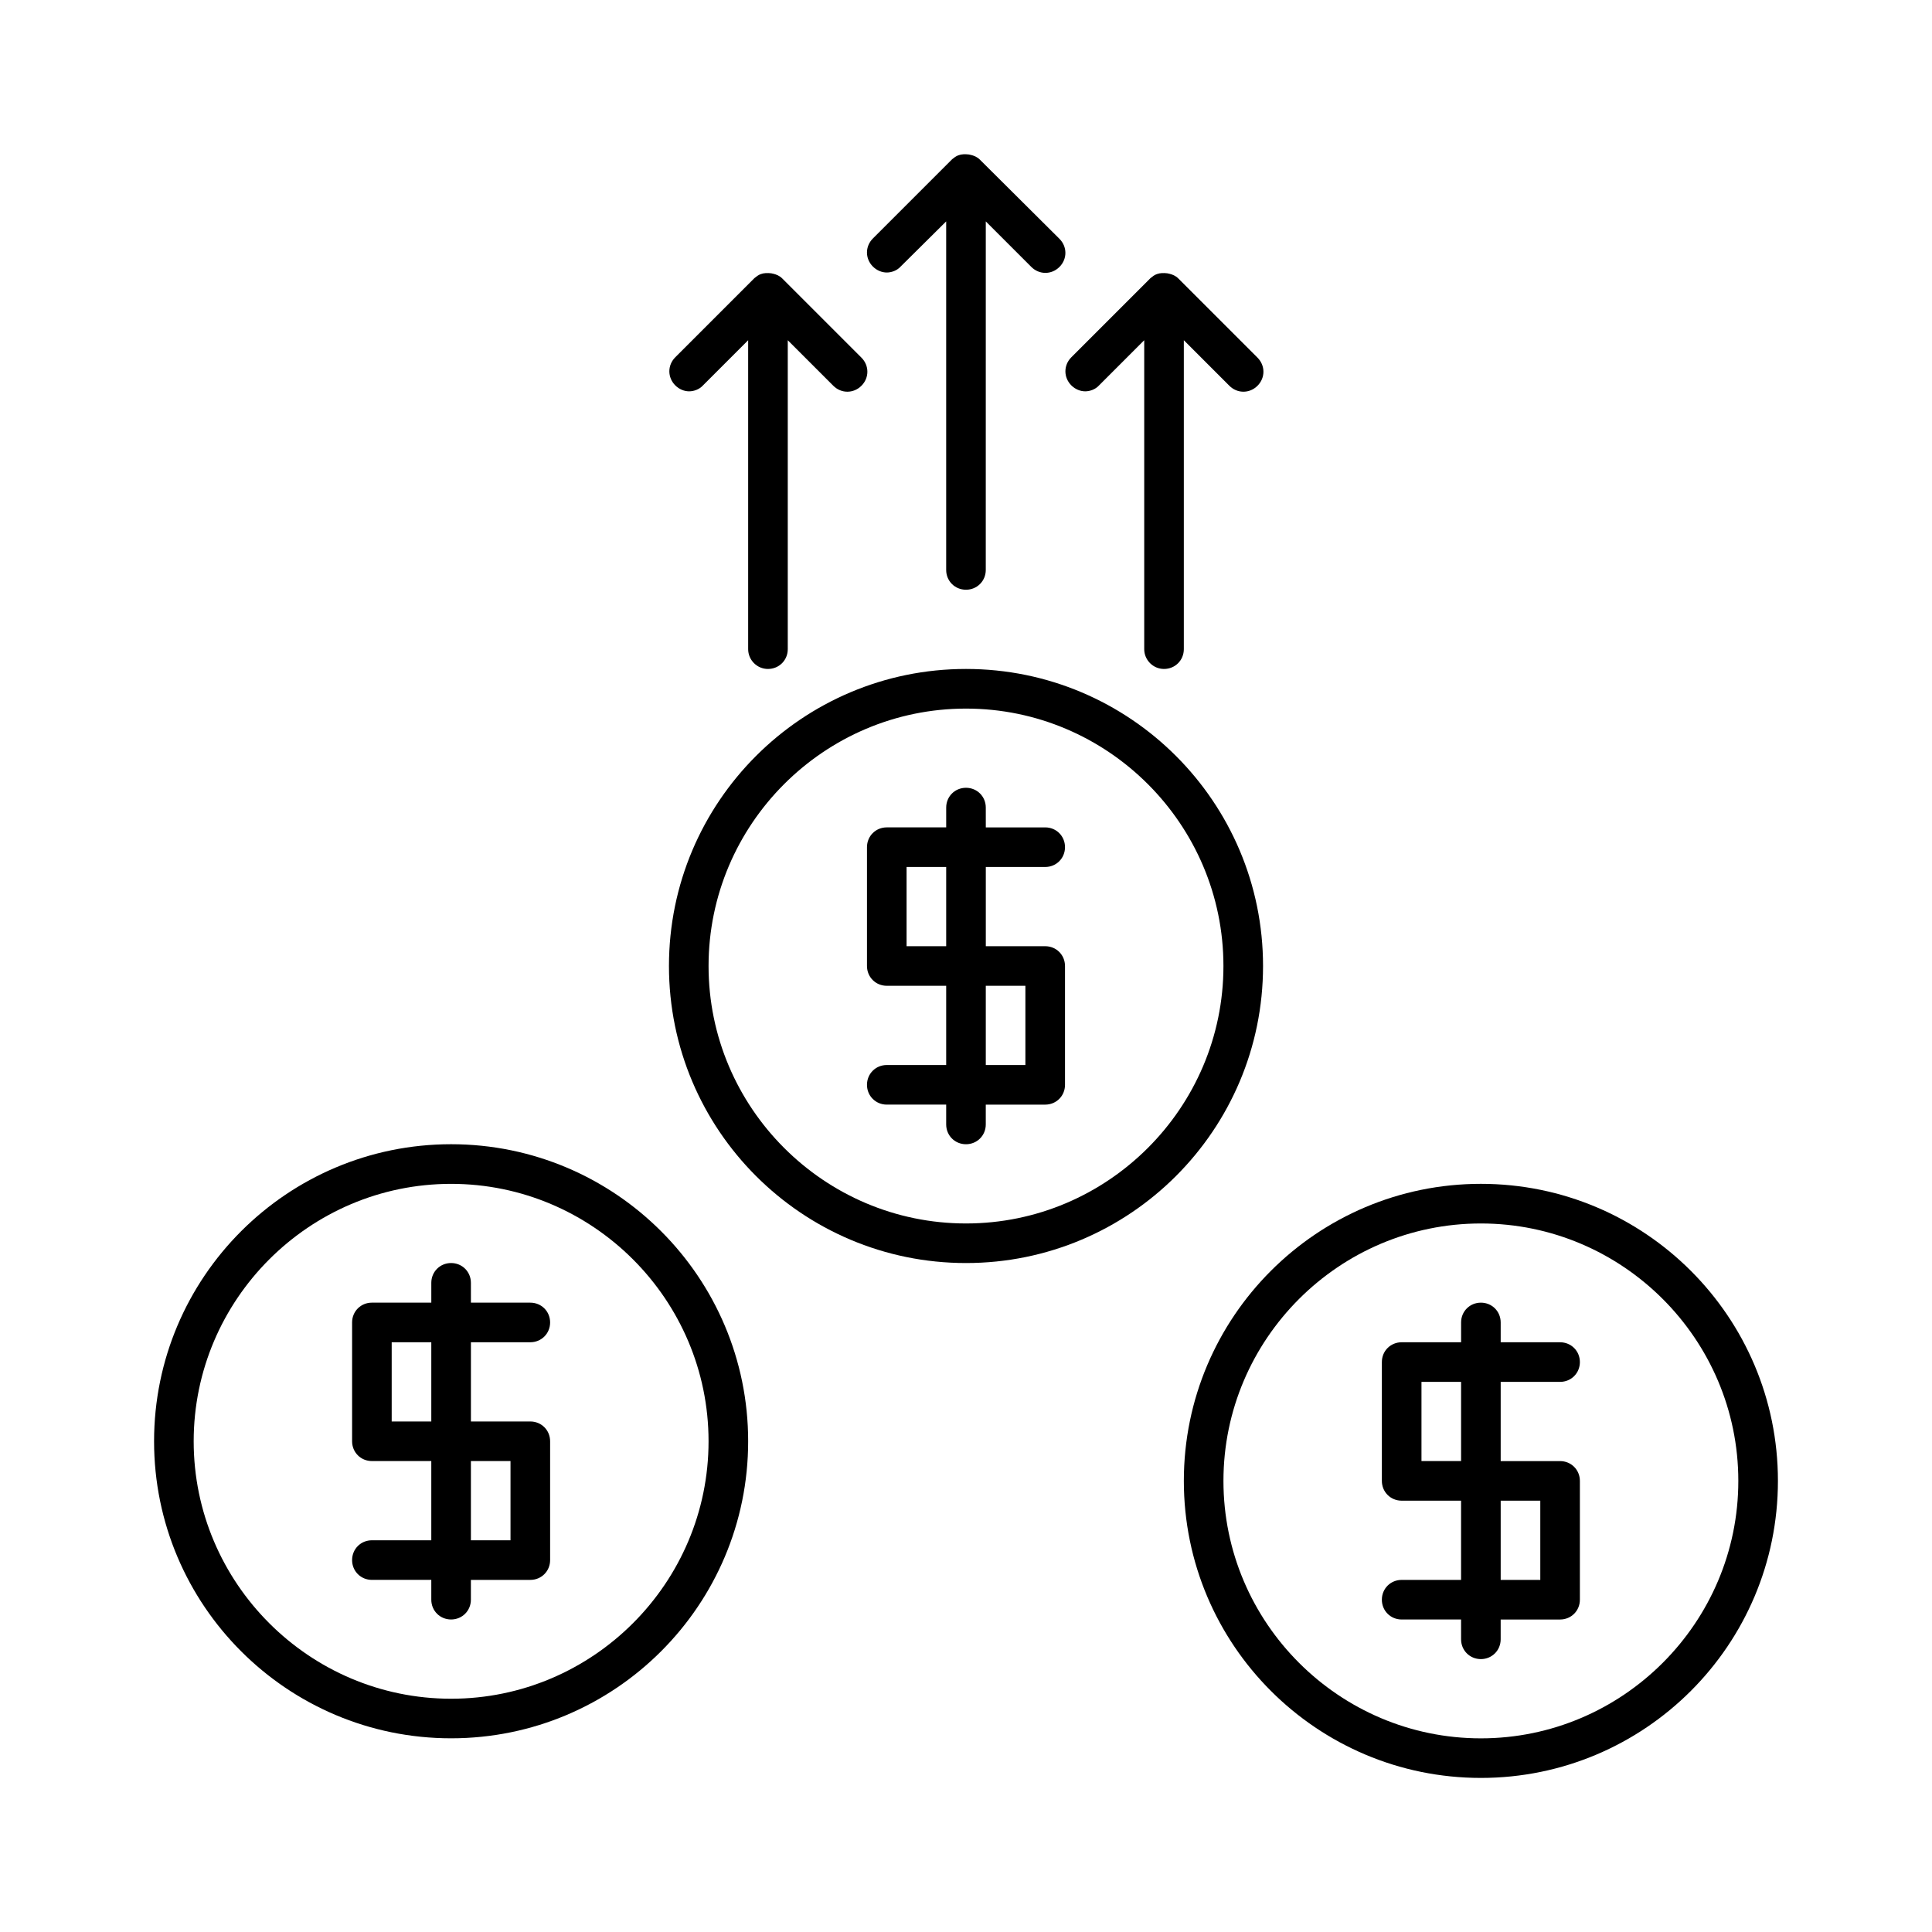 <?xml version="1.0" encoding="UTF-8"?>
<!-- Uploaded to: ICON Repo, www.svgrepo.com, Generator: ICON Repo Mixer Tools -->
<svg fill="#000000" width="800px" height="800px" version="1.1" viewBox="144 144 512 512" xmlns="http://www.w3.org/2000/svg">
 <g>
  <path d="m452.48 321.28c2.938 0 5.246-2.309 5.246-5.246v-81.871l12.07 12.07c2.098 2.098 5.352 2.098 7.453 0 2.098-2.098 2.098-5.352 0-7.453l-20.992-20.992c-0.734-0.734-1.574-1.051-2.414-1.258-0.211 0-0.316-0.105-0.523-0.105-0.945-0.105-1.891-0.105-2.731 0.211-0.629 0.211-1.156 0.629-1.68 1.051l-20.992 20.992c-2.098 2.098-2.098 5.352 0 7.453 1.051 1.051 2.414 1.574 3.672 1.574 1.258 0 2.731-0.523 3.672-1.574l11.969-11.969v81.871c0 2.832 2.309 5.246 5.25 5.246z"/>
  <path d="m403.67 186.3c-0.734-0.734-1.574-1.051-2.414-1.258-0.211 0-0.316-0.105-0.523-0.105-0.945-0.105-1.891-0.105-2.731 0.211-0.629 0.211-1.156 0.629-1.68 1.051l-20.992 20.992c-2.098 2.098-2.098 5.352 0 7.453 1.051 1.051 2.414 1.574 3.672 1.574 1.258 0 2.731-0.523 3.672-1.574l12.074-11.973v92.367c0 2.938 2.309 5.246 5.246 5.246s5.246-2.309 5.246-5.246l0.004-92.367 12.07 12.07c2.098 2.098 5.352 2.098 7.453 0 2.098-2.098 2.098-5.352 0-7.453z"/>
  <path d="m347.52 321.28c2.938 0 5.246-2.309 5.246-5.246v-81.871l12.07 12.07c2.098 2.098 5.352 2.098 7.453 0 2.098-2.098 2.098-5.352 0-7.453l-20.992-20.992c-0.734-0.734-1.574-1.051-2.414-1.258-0.211 0-0.316-0.105-0.523-0.105-0.945-0.105-1.891-0.105-2.731 0.211-0.629 0.211-1.156 0.629-1.68 1.051l-20.992 20.992c-2.098 2.098-2.098 5.352 0 7.453 1.051 1.051 2.414 1.574 3.672 1.574 1.258 0 2.731-0.523 3.672-1.574l11.969-11.969v81.871c0 2.832 2.309 5.246 5.25 5.246z"/>
  <path d="m420.99 373.76c2.938 0 5.246-2.309 5.246-5.246s-2.309-5.246-5.246-5.246h-15.742l-0.004-5.25c0-2.938-2.309-5.246-5.246-5.246s-5.246 2.309-5.246 5.246v5.246h-15.746c-2.938 0-5.246 2.309-5.246 5.246v31.488c0 2.938 2.309 5.246 5.246 5.246h15.742v20.992l-15.742 0.004c-2.938 0-5.246 2.309-5.246 5.246s2.309 5.246 5.246 5.246h15.742v5.254c0 2.938 2.309 5.246 5.246 5.246s5.246-2.309 5.246-5.246v-5.246l15.75-0.004c2.938 0 5.246-2.309 5.246-5.246v-31.488c0-2.938-2.309-5.246-5.246-5.246h-15.742v-20.992zm-26.242 20.992h-10.496v-20.992h10.496zm20.992 10.496v20.992h-10.496v-20.992z"/>
  <path d="m400 321.28c-43.453 0-78.719 35.266-78.719 78.719s35.266 78.719 78.719 78.719 78.719-35.266 78.719-78.719c0-43.449-35.266-78.719-78.719-78.719zm0 146.95c-37.574 0-68.223-30.648-68.223-68.223s30.648-68.223 68.223-68.223 68.223 30.648 68.223 68.223-30.648 68.223-68.223 68.223z"/>
  <path d="m557.44 510.21c2.938 0 5.246-2.309 5.246-5.246s-2.309-5.246-5.246-5.246h-15.742v-5.254c0-2.938-2.309-5.246-5.246-5.246s-5.246 2.309-5.246 5.246v5.246l-15.75 0.004c-2.938 0-5.246 2.309-5.246 5.246v31.488c0 2.938 2.309 5.246 5.246 5.246h15.742v20.992l-15.742 0.004c-2.938 0-5.246 2.309-5.246 5.246s2.309 5.246 5.246 5.246h15.742l0.004 5.25c0 2.938 2.309 5.246 5.246 5.246s5.246-2.309 5.246-5.246v-5.246h15.746c2.938 0 5.246-2.309 5.246-5.246v-31.488c0-2.938-2.309-5.246-5.246-5.246h-15.742v-20.992zm-26.238 20.992h-10.496v-20.992h10.496zm20.992 10.496v20.992h-10.496v-20.992z"/>
  <path d="m536.45 457.73c-43.453 0-78.719 35.266-78.719 78.719 0 43.453 35.266 78.719 78.719 78.719 43.453 0 78.719-35.266 78.719-78.719 0.004-43.453-35.262-78.719-78.719-78.719zm0 146.95c-37.574 0-68.223-30.648-68.223-68.223s30.648-68.223 68.223-68.223c37.574 0 68.223 30.648 68.223 68.223 0.004 37.574-30.645 68.223-68.223 68.223z"/>
  <path d="m284.54 499.71c2.938 0 5.246-2.309 5.246-5.246s-2.309-5.246-5.246-5.246h-15.742l-0.004-5.254c0-2.938-2.309-5.246-5.246-5.246s-5.246 2.309-5.246 5.246v5.246l-15.746 0.004c-2.938 0-5.246 2.309-5.246 5.246v31.488c0 2.938 2.309 5.246 5.246 5.246h15.742v20.992l-15.742 0.004c-2.938 0-5.246 2.309-5.246 5.246s2.309 5.246 5.246 5.246h15.742v5.25c0 2.938 2.309 5.246 5.246 5.246s5.246-2.309 5.246-5.246v-5.246h15.75c2.938 0 5.246-2.309 5.246-5.246v-31.488c0-2.938-2.309-5.246-5.246-5.246h-15.742v-20.992zm-26.242 20.992h-10.496v-20.992h10.496zm20.992 10.496v20.992h-10.496v-20.992z"/>
  <path d="m263.55 447.23c-43.453 0-78.719 35.266-78.719 78.719s35.266 78.719 78.719 78.719 78.719-35.266 78.719-78.719-35.266-78.719-78.719-78.719zm0 146.95c-37.574 0-68.223-30.648-68.223-68.223s30.648-68.223 68.223-68.223 68.223 30.648 68.223 68.223-30.648 68.223-68.223 68.223z"/>
 </g>
</svg>